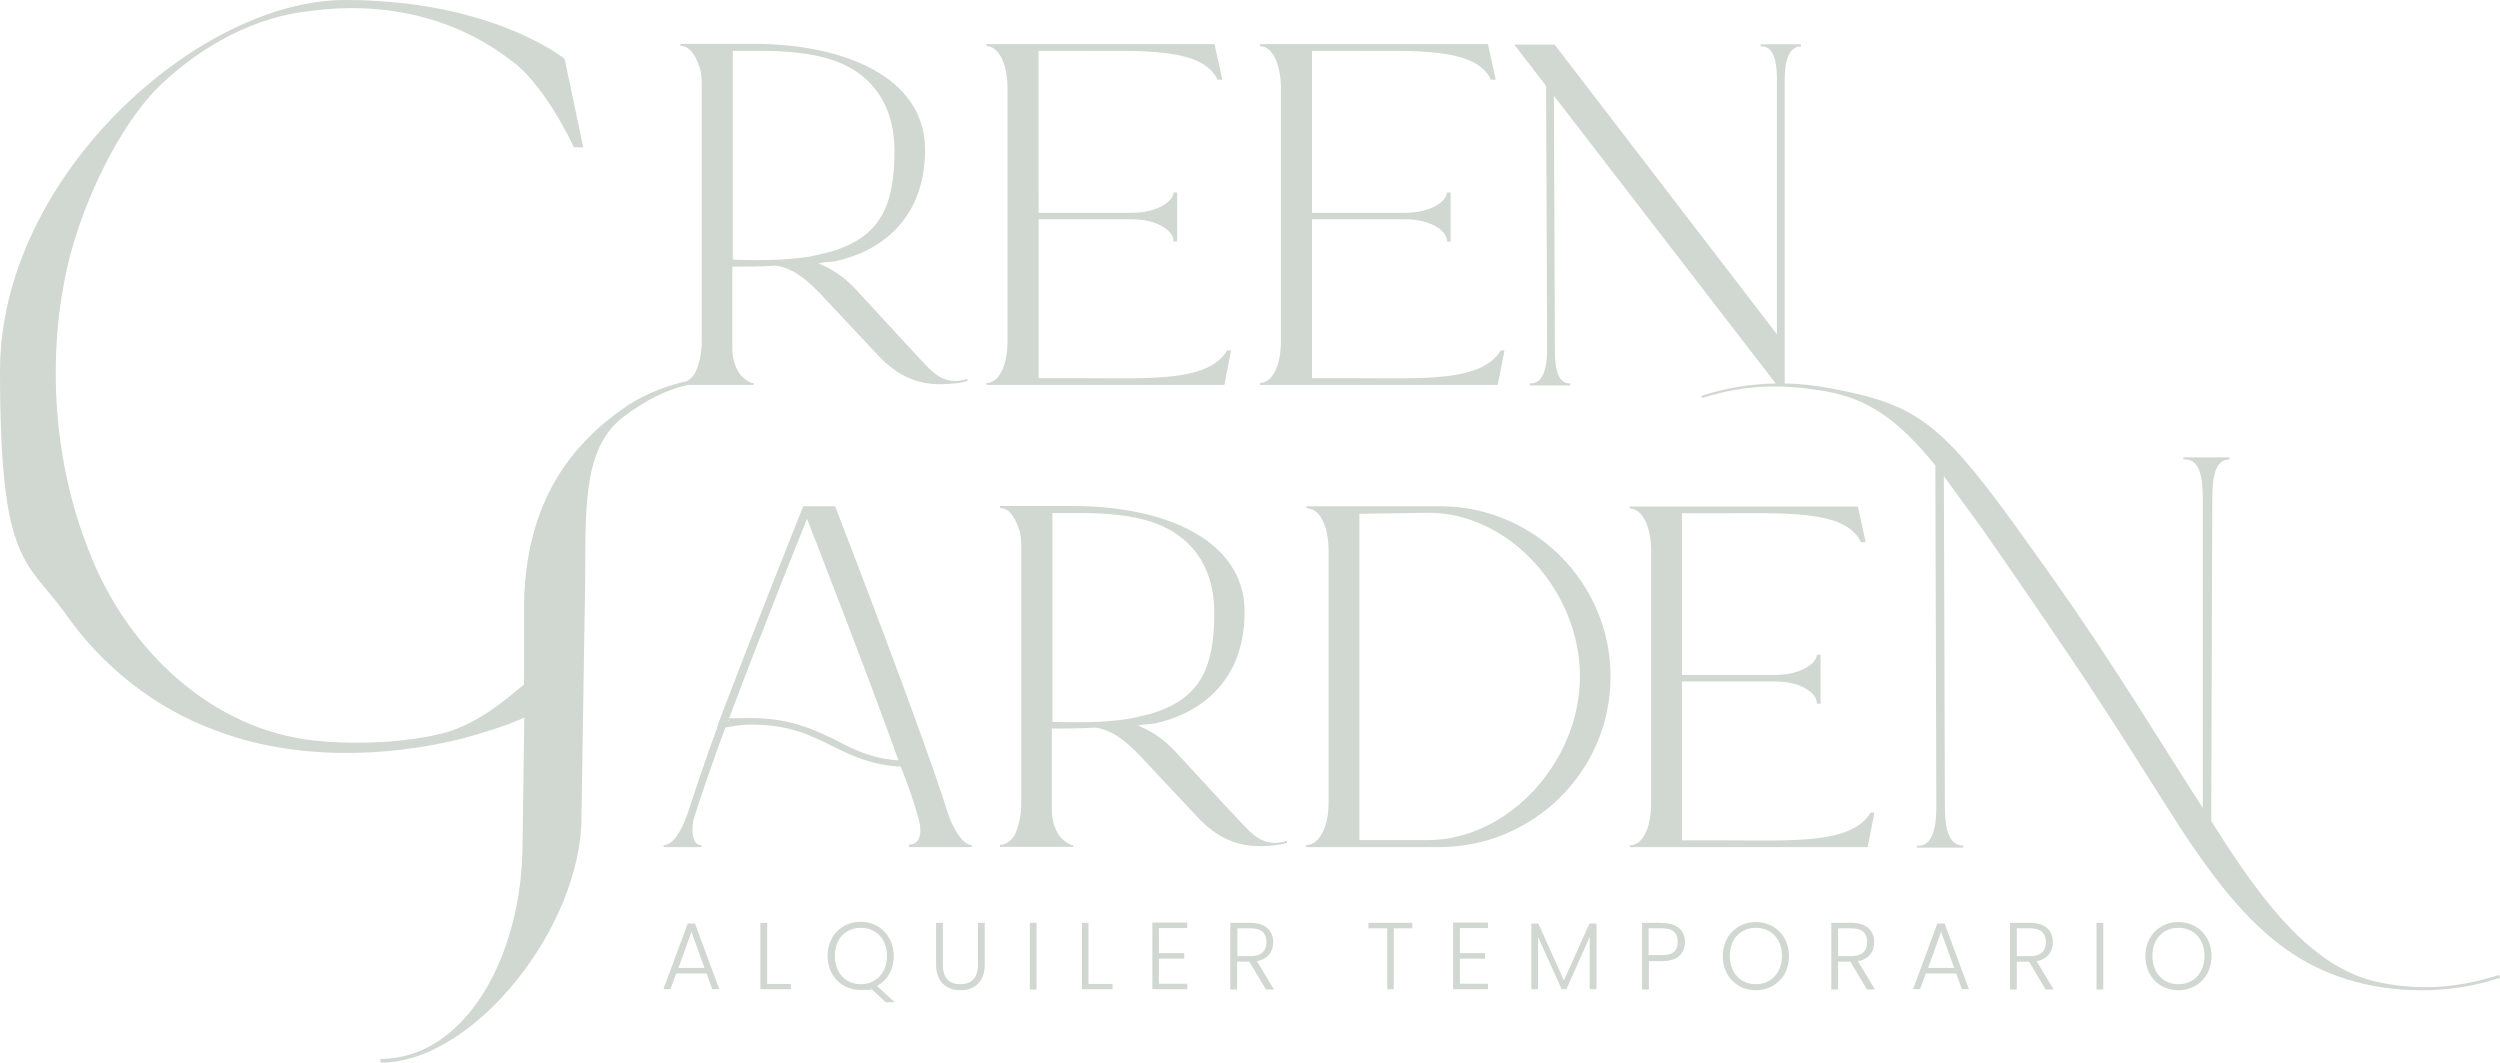 <?xml version="1.0" encoding="UTF-8"?> <svg xmlns="http://www.w3.org/2000/svg" version="1.1" viewBox="0 0 997.5 424"><defs><style> .cls-1 { fill: #d1d7d1; } </style></defs><g><g id="Capa_1"><g><path class="cls-1" d="M300.7,153.6v-.8h-.8c-1.2-.4-2.3-1.2-3.5-2.3-2.7-2.3-4.2-7.3-4.2-11.1v-33c5,0,11.1,0,17.3-.4,6.1.8,11.5,4.6,17.7,11.1l22.7,24.2c8.8,9.6,17.7,12.7,28.4,11.9,3.1-.4,3.8,0,7.7-1.2v-.8c-1.2.4-1.9.4-3.8.8-7.7.4-11.1-4.6-18.4-12.3l-22.3-24.2c-5-5.4-10-8.4-15-10.4.8,0,1.5-.4,2.3-.4l4.2-.4c16.9-3.5,36.1-15.7,36.1-44.6s-32.3-42.2-68.4-42.2h-29.2v.8c3.8,0,6.1,4.2,7.3,7.7,1.2,2.7,1.2,6.1,1.2,9.2v100.6c0,5.8-1.2,10-2.7,13.1-.9,1.4-2,2.5-3.2,3.2-10.5,2.2-20.1,6.9-26,11.3-22.8,16.2-38.3,39.7-39,77.3v32.4c-9.6,8.1-19.1,15.5-30.9,19.1-16.2,4.4-39,5.2-55.9,2.9-41.2-5.9-73.6-39-87.6-77.3-14-36.1-16.2-79.5-6.6-116.3,5.9-22.1,19.1-50.8,35.3-67,16.9-16.2,38.3-28,61.1-30.2,28-3.7,56.7,2.2,79.5,19.9,9.6,6.6,19.9,23.6,25,34.6h3.7l-7.4-35.3S196.5,0,137.7,0,0,70.7,0,148s10.3,75.1,25.8,96.4c14.7,21.3,36.1,38.3,60.4,47.1,30.9,11.8,67.7,11,99.4,2.9,7.4-2.2,15.5-4.4,23.6-8.1l-.7,50.1c0,44.9-22.8,86.1-56.7,86.1v1.5c37.5,0,80.2-54.5,80.2-97.9l1.5-95.7c0-32.4,0-53,16.2-64.8,7.9-5.8,15.8-10,24.7-12h26.5ZM292.3,20.3h12.7c7.3,0,16.5.8,22.3,2.3,16.1,3.5,29.6,15,29.6,37.6s-6.1,34.6-25.7,40.3l-5,1.2c-4.6,1.2-10,1.5-15,1.9-10.4.4-18.8,0-18.8,0V20.3Z"></path><path class="cls-1" d="M491.2,139.8h-1.5c-7.7,12.7-30.7,11.1-58.8,11.1h-16.5v-63.4h37.3c10,0,16.5,4.6,16.5,8.5v.4h1.5v-19.6h-1.5c0,3.5-6.5,8.1-16.5,8.1h-37.3V20.3h14.6c26.5,0,50.7-1.5,56.8,11.5h1.9l-3.1-14.2h-91v.8c4.6,0,8.4,6.5,8.4,16.9v100.6c0,10.8-3.8,16.9-8.4,16.9v.8h94.9l2.7-13.8Z"></path><path class="cls-1" d="M600.3,139.8h-1.5c-7.7,12.7-30.7,11.1-58.8,11.1h-16.5v-63.4h37.3c10,0,16.5,4.6,16.5,8.5v.4h1.5v-19.6h-1.5c0,3.5-6.5,8.1-16.5,8.1h-37.3V20.3h14.6c26.5,0,50.7-1.5,56.8,11.5h1.9l-3.1-14.2h-91v.8c4.6,0,8.4,6.5,8.4,16.9v100.6c0,10.8-3.8,16.9-8.4,16.9v.8h94.9l2.7-13.8Z"></path><path class="cls-1" d="M274.4,368.5l-9.7,26.2h2.8l2.3-6.3h12.1l2.3,6.3h2.8l-9.7-26.2h-3ZM270.7,386.2l5.2-14.4,5.2,14.4h-10.5Z"></path><polygon class="cls-1" points="306.1 368.2 303.4 368.2 303.4 394.7 315.6 394.7 315.6 392.6 306.1 392.6 306.1 368.2"></polygon><path class="cls-1" d="M356.6,381.4c0-7.9-5.7-13.6-13.2-13.6s-13.2,5.6-13.2,13.6,5.7,13.6,13.2,13.6,2.8-.2,4.1-.6l5.9,5.5h3.6l-7.1-6.5c4.1-2.2,6.7-6.5,6.7-12ZM343.5,392.7c-5.9,0-10.4-4.3-10.4-11.3s4.5-11.2,10.4-11.2,10.4,4.3,10.4,11.2-4.5,11.3-10.4,11.3Z"></path><path class="cls-1" d="M390.2,384.9c0,5.5-2.8,7.8-7,7.8s-7-2.2-7-7.8v-16.7h-2.7v16.7c0,7,4.3,10.2,9.7,10.2s9.7-3.1,9.7-10.2v-16.7h-2.7v16.7Z"></path><rect class="cls-1" x="410.9" y="368.2" width="2.7" height="26.6"></rect><polygon class="cls-1" points="434.3 368.2 431.7 368.2 431.7 394.7 443.9 394.7 443.9 392.6 434.3 392.6 434.3 368.2"></polygon><polygon class="cls-1" points="459.8 394.7 473.7 394.7 473.7 392.5 462.4 392.5 462.4 382.5 472.5 382.5 472.5 380.3 462.4 380.3 462.4 370.3 473.7 370.3 473.7 368.1 459.8 368.1 459.8 394.7"></polygon><path class="cls-1" d="M508,375.9c0-4.4-2.9-7.7-9.1-7.7h-8v26.6h2.7v-11.1h4.9l6.6,11.1h3.2l-6.8-11.3c4.5-.8,6.5-3.9,6.5-7.6ZM493.7,381.5v-11.1h5.3c4.5,0,6.3,2.1,6.3,5.5s-1.9,5.6-6.3,5.6h-5.4Z"></path><polygon class="cls-1" points="546 370.4 553.5 370.4 553.5 394.7 556.1 394.7 556.1 370.4 563.5 370.4 563.5 368.2 546 368.2 546 370.4"></polygon><polygon class="cls-1" points="579.8 394.7 593.7 394.7 593.7 392.5 582.5 392.5 582.5 382.5 592.5 382.5 592.5 380.3 582.5 380.3 582.5 370.3 593.7 370.3 593.7 368.1 579.8 368.1 579.8 394.7"></polygon><polygon class="cls-1" points="624 391.2 613.8 368.5 611 368.5 611 394.7 613.7 394.7 613.7 373.9 623.1 394.7 625 394.7 634.3 373.8 634.3 394.7 637 394.7 637 368.5 634.2 368.5 624 391.2"></polygon><path class="cls-1" d="M663.2,368.2h-8v26.6h2.7v-11.3h5.4c6.2,0,9-3.3,9-7.6s-2.8-7.6-9-7.6ZM663.2,381.1h-5.4v-10.7h5.4c4.5,0,6.2,2,6.2,5.4s-1.7,5.3-6.2,5.3Z"></path><path class="cls-1" d="M700.6,367.9c-7.5,0-13.2,5.6-13.2,13.6s5.7,13.6,13.2,13.6,13.2-5.6,13.2-13.6-5.7-13.6-13.2-13.6ZM700.6,392.7c-5.9,0-10.4-4.3-10.4-11.3s4.5-11.2,10.4-11.2,10.4,4.3,10.4,11.2-4.5,11.3-10.4,11.3Z"></path><path class="cls-1" d="M747.8,375.9c0-4.4-2.9-7.7-9.1-7.7h-8v26.6h2.7v-11.1h4.9l6.6,11.1h3.2l-6.8-11.3c4.5-.8,6.5-3.9,6.5-7.6ZM733.4,381.5v-11.1h5.3c4.5,0,6.3,2.1,6.3,5.5s-1.9,5.6-6.3,5.6h-5.4Z"></path><path class="cls-1" d="M773,368.5l-9.7,26.2h2.8l2.3-6.3h12.1l2.3,6.3h2.8l-9.7-26.2h-3ZM769.3,386.2l5.2-14.4,5.2,14.4h-10.5Z"></path><path class="cls-1" d="M819.1,375.9c0-4.4-2.9-7.7-9.1-7.7h-8v26.6h2.7v-11.1h4.9l6.6,11.1h3.2l-6.8-11.3c4.5-.8,6.5-3.9,6.5-7.6ZM804.7,381.5v-11.1h5.3c4.5,0,6.3,2.1,6.3,5.5s-1.9,5.6-6.3,5.6h-5.4Z"></path><rect class="cls-1" x="836.5" y="368.2" width="2.7" height="26.6"></rect><path class="cls-1" d="M869.2,367.9c-7.5,0-13.2,5.6-13.2,13.6s5.7,13.6,13.2,13.6,13.2-5.6,13.2-13.6-5.7-13.6-13.2-13.6ZM869.2,392.7c-5.9,0-10.4-4.3-10.4-11.3s4.5-11.2,10.4-11.2,10.4,4.3,10.4,11.2-4.5,11.3-10.4,11.3Z"></path><path class="cls-1" d="M362.7,337.2v.8h25v-.8c-3.5,0-7.7-6.9-9.6-13.1-10.8-34.2-44.9-122.1-44.9-122.1h-12.7s-18.8,46.9-33.8,86.4l-.8,2.7c-4.6,12.3-8.5,24.2-11.5,33.4-2.7,7.7-6.1,12.7-9.6,12.7v.8h15v-.8c-2.3,0-3.5-2.3-3.5-5.8s.4-4.2,1.2-6.9c2.7-8.4,6.9-20.7,11.9-34.2,2.3-.4,5.8-1.2,10-1.2,15.4,0,23.8,4.2,32.3,8.4,7.7,3.8,15.4,7.7,27.7,8.4,3.1,7.7,5.4,14.6,6.9,20,2.3,7.7,0,11.1-3.5,11.1ZM333.5,295.3c-8.8-4.2-18.1-8.8-34.2-8.8s-6.5.4-8.8,1.2c13.8-36.9,31.5-80.7,31.5-80.7,0,0,22.7,58,36.5,96.4-10.8-.8-17.7-4.2-25-8.1Z"></path><path class="cls-1" d="M491.3,324.1l-22.3-24.2c-5-5.4-10-8.4-15-10.4.8,0,1.5-.4,2.3-.4l4.2-.4c16.9-3.5,36.1-15.7,36.1-44.6s-32.3-42.2-68.4-42.2h-29.2v.8c3.8,0,6.1,4.2,7.3,7.7,1.2,2.7,1.2,6.1,1.2,9.2v100.6c0,5.8-1.2,10-2.7,13.1-1.5,2.3-3.5,3.8-5.8,3.8v.8h29.2v-.8h-.8c-1.2-.4-2.3-1.2-3.5-2.3-2.7-2.3-4.2-7.3-4.2-11.1v-33c5,0,11.1,0,17.3-.4,6.1.8,11.5,4.6,17.7,11.1l22.7,24.2c8.8,9.6,17.7,12.7,28.4,11.9,3.1-.4,3.8,0,7.7-1.2v-.8c-1.2.4-1.9.4-3.8.8-7.7.4-11.1-4.6-18.4-12.3ZM438.7,288c-10.4.4-18.8,0-18.8,0v-83.3h12.7c7.3,0,16.5.8,22.3,2.3,16.1,3.5,29.6,15,29.6,37.6s-6.1,34.6-25.7,40.3l-5,1.2c-4.6,1.2-10,1.5-15,1.9Z"></path><path class="cls-1" d="M574.7,202h-53.4v.8c5,0,8.8,6.5,8.8,16.9v100.6c0,5.8-1.2,10-3.1,13.1-1.5,2.3-3.5,3.8-5.8,3.8v.8h53c37.6,0,68.4-30.3,68.4-68s-30.7-68-68-68ZM569.7,335.2h-27.3v-130.2l27.7-.4c31.9,0,60.3,31.1,60.3,65.3s-28.8,65.3-60.7,65.3Z"></path><path class="cls-1" d="M650.3,337.2v.8h94.9l2.7-13.8h-1.5c-7.7,12.7-30.7,11.1-58.8,11.1h-16.5v-63.4h37.3c10,0,16.5,4.6,16.5,8.5v.4h1.5v-19.6h-1.5c0,3.5-6.5,8.1-16.5,8.1h-37.3v-64.5h14.6c26.5,0,50.7-1.5,56.8,11.5h1.9l-3.1-14.2h-91v.8c4.6,0,8.5,6.5,8.5,16.9v100.6c0,10.8-3.8,16.9-8.5,16.9Z"></path><path class="cls-1" d="M997.2,389c-18.4,5.8-33.4,6.1-49.2,2.7-24.6-5.8-43.8-29.2-64.5-62.2l-1.2-1.9v-8.4l.4-120.2c0-8.8,1.2-15.7,6.9-15.7v-.8h-18.4v.8h.8c5.8,0,6.9,7.7,6.9,15v124.1c-29.2-45.7-39.6-63.8-70.3-106.4-34.2-48-43.4-54.5-78.4-61.1-5.8-1.1-11.9-1.8-18.1-1.9V31.9c0-7.3,1.5-13.4,6.5-13.4v-.8h-16.1v.8h.4c5,0,6.1,6.5,6.1,13.1v101.8l-88.7-115.6h-16.1l12.7,16.5.4,105.6c0,6.5-1.5,13.1-6.5,13.1h-.4v.8h16.1v-.8c-5,0-6.1-5.8-6.1-13.4l-.4-101.4,88.5,114.8c-9.8.2-19.9,1.7-29.7,5l.4.8c18.4-5.8,33-5.4,49.2-2.7,16.9,3.1,28.8,11.1,43.8,29.6l.4,136.7c0,7.3-1.5,15-6.9,15h-.8v.8h18.4v-.8c-5.8,0-7.3-6.9-7.3-15.7l-.4-131.7,15.4,21.1c40.7,58.8,46.5,68,73.7,111,26.1,41.5,46.5,64.1,81.4,71.1,16.1,3.1,34.2,2.7,51.5-3.1l-.4-.8Z"></path></g></g></g></svg> 